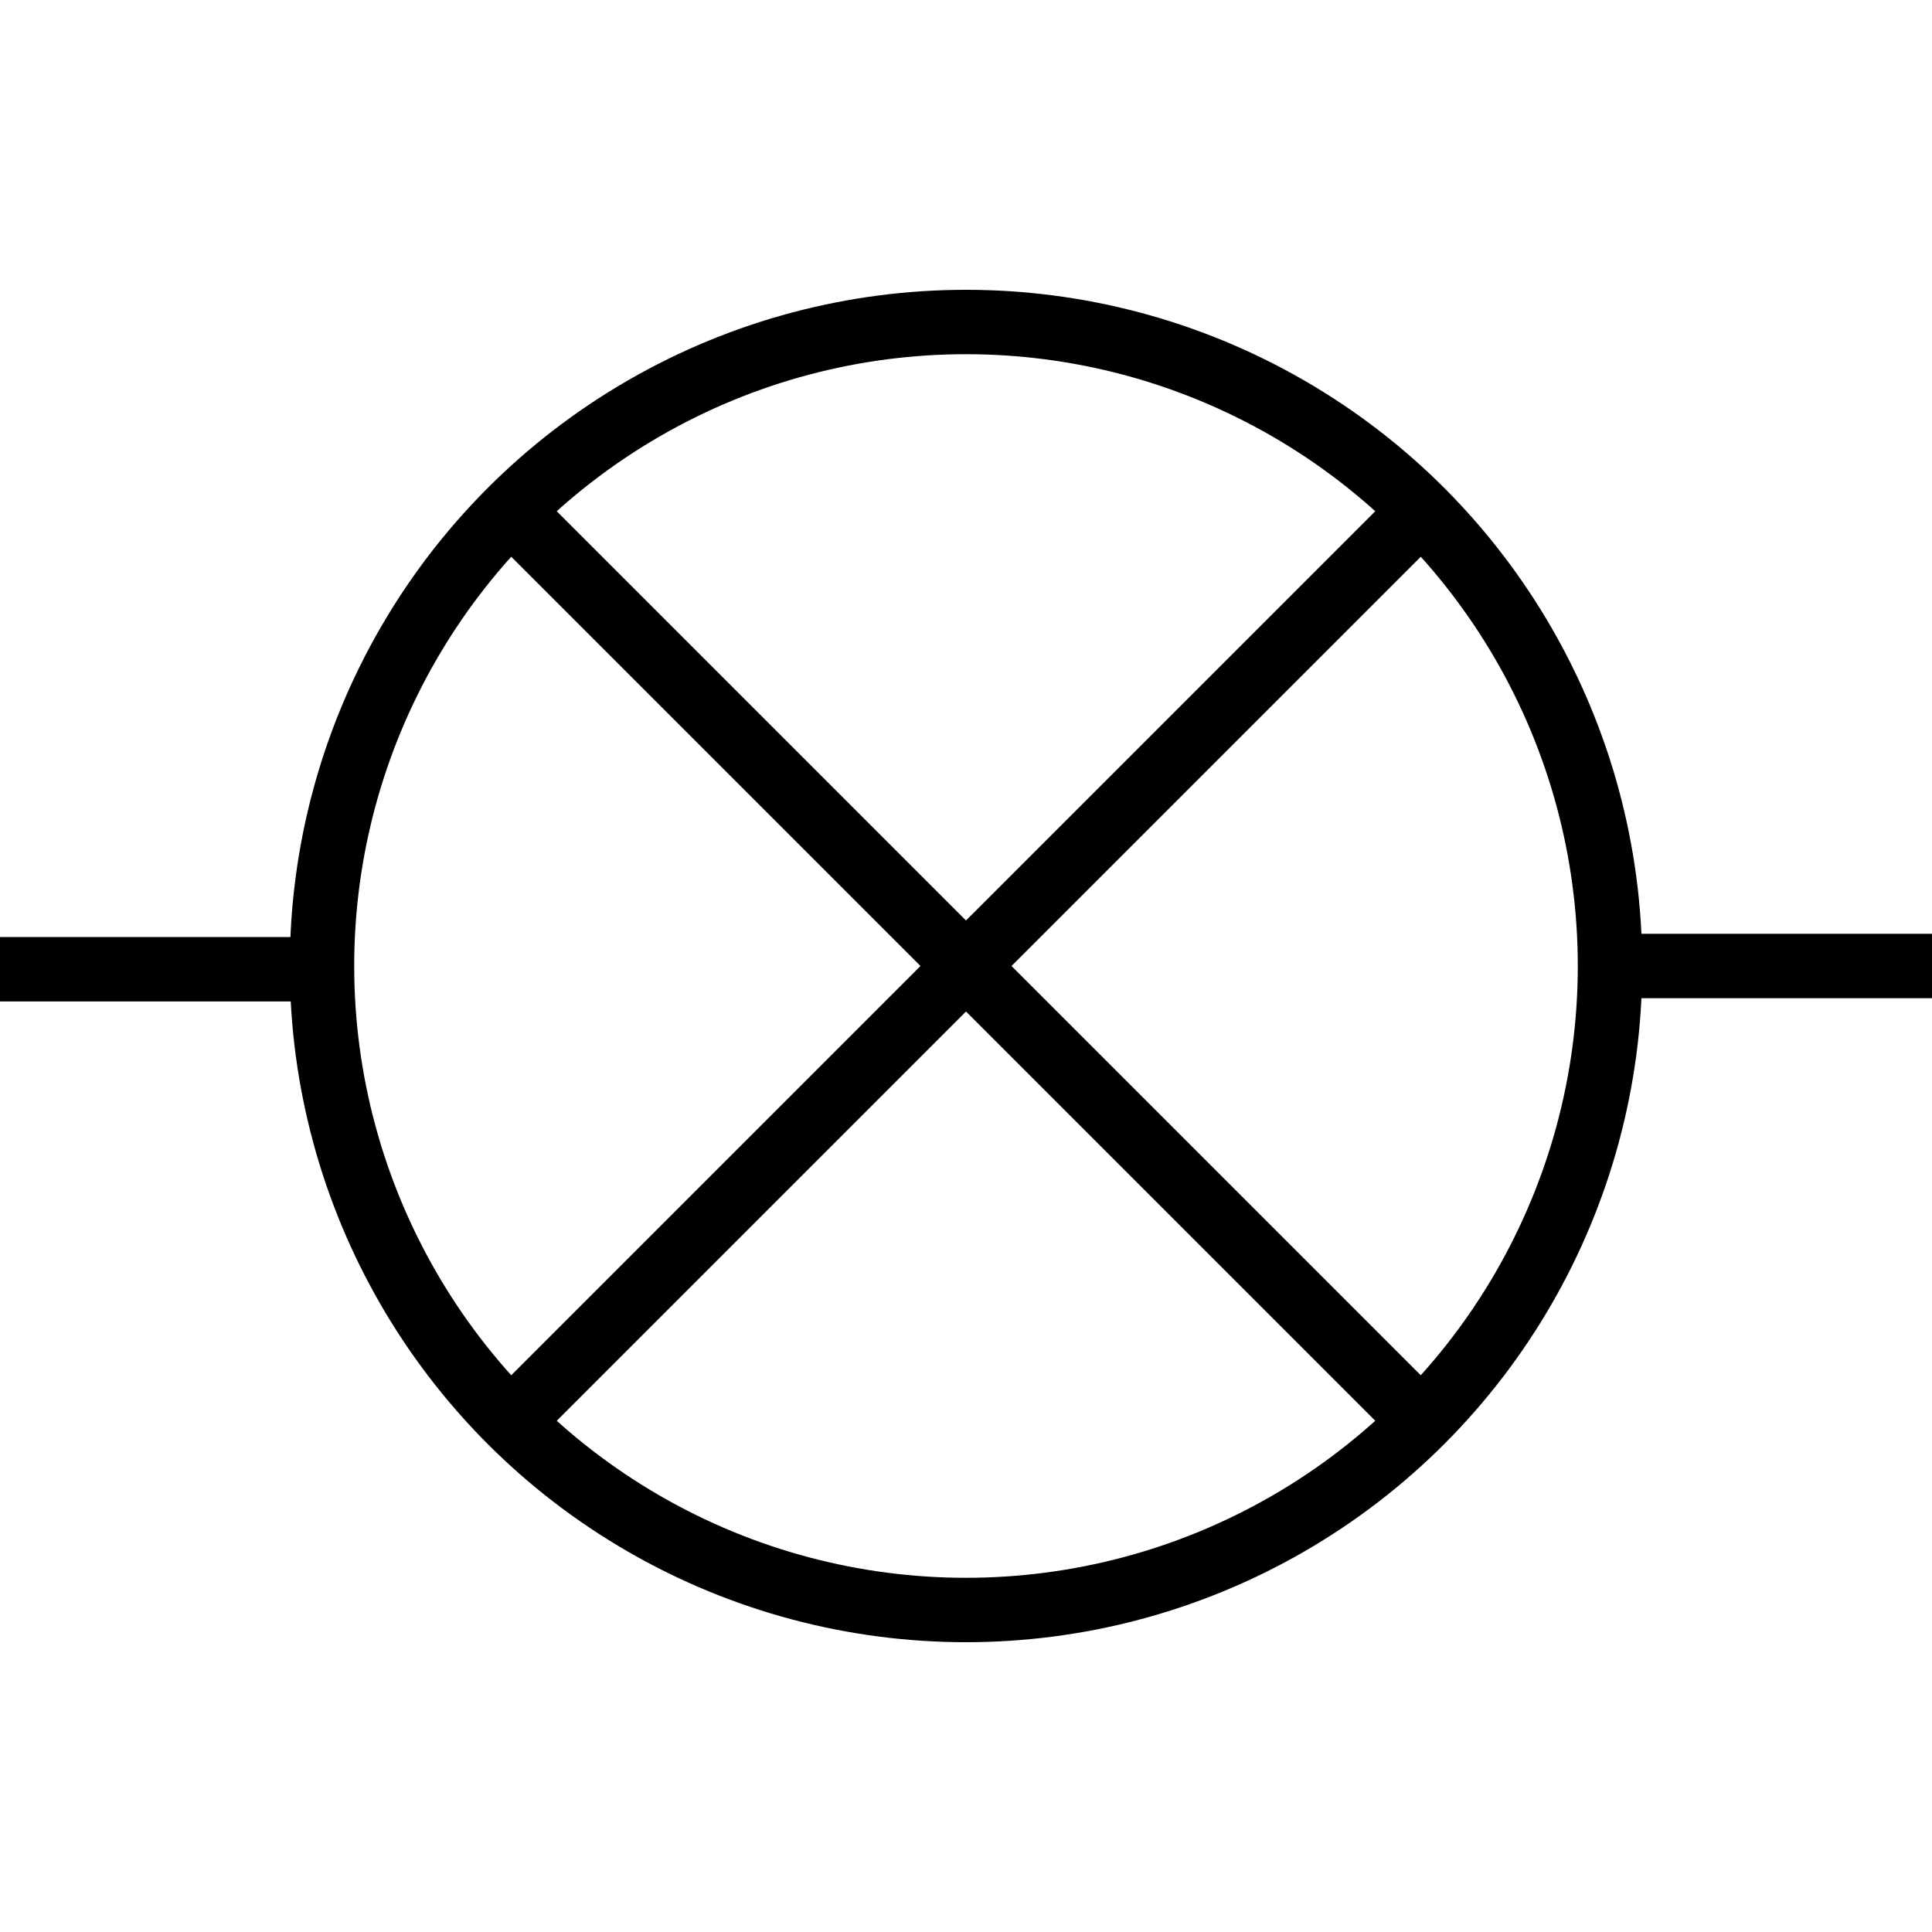 <svg xmlns="http://www.w3.org/2000/svg" viewBox="0 0 150 150">
    <g fill="none" stroke="#000" stroke-miterlimit="10" stroke-width="5">
        <circle cx="75" cy="75" r="50"/>
        <path d="M0 75.25h25M125 75h25M39.5 39.5l71 71m-71 0 71-71"/>
    </g>
</svg>
